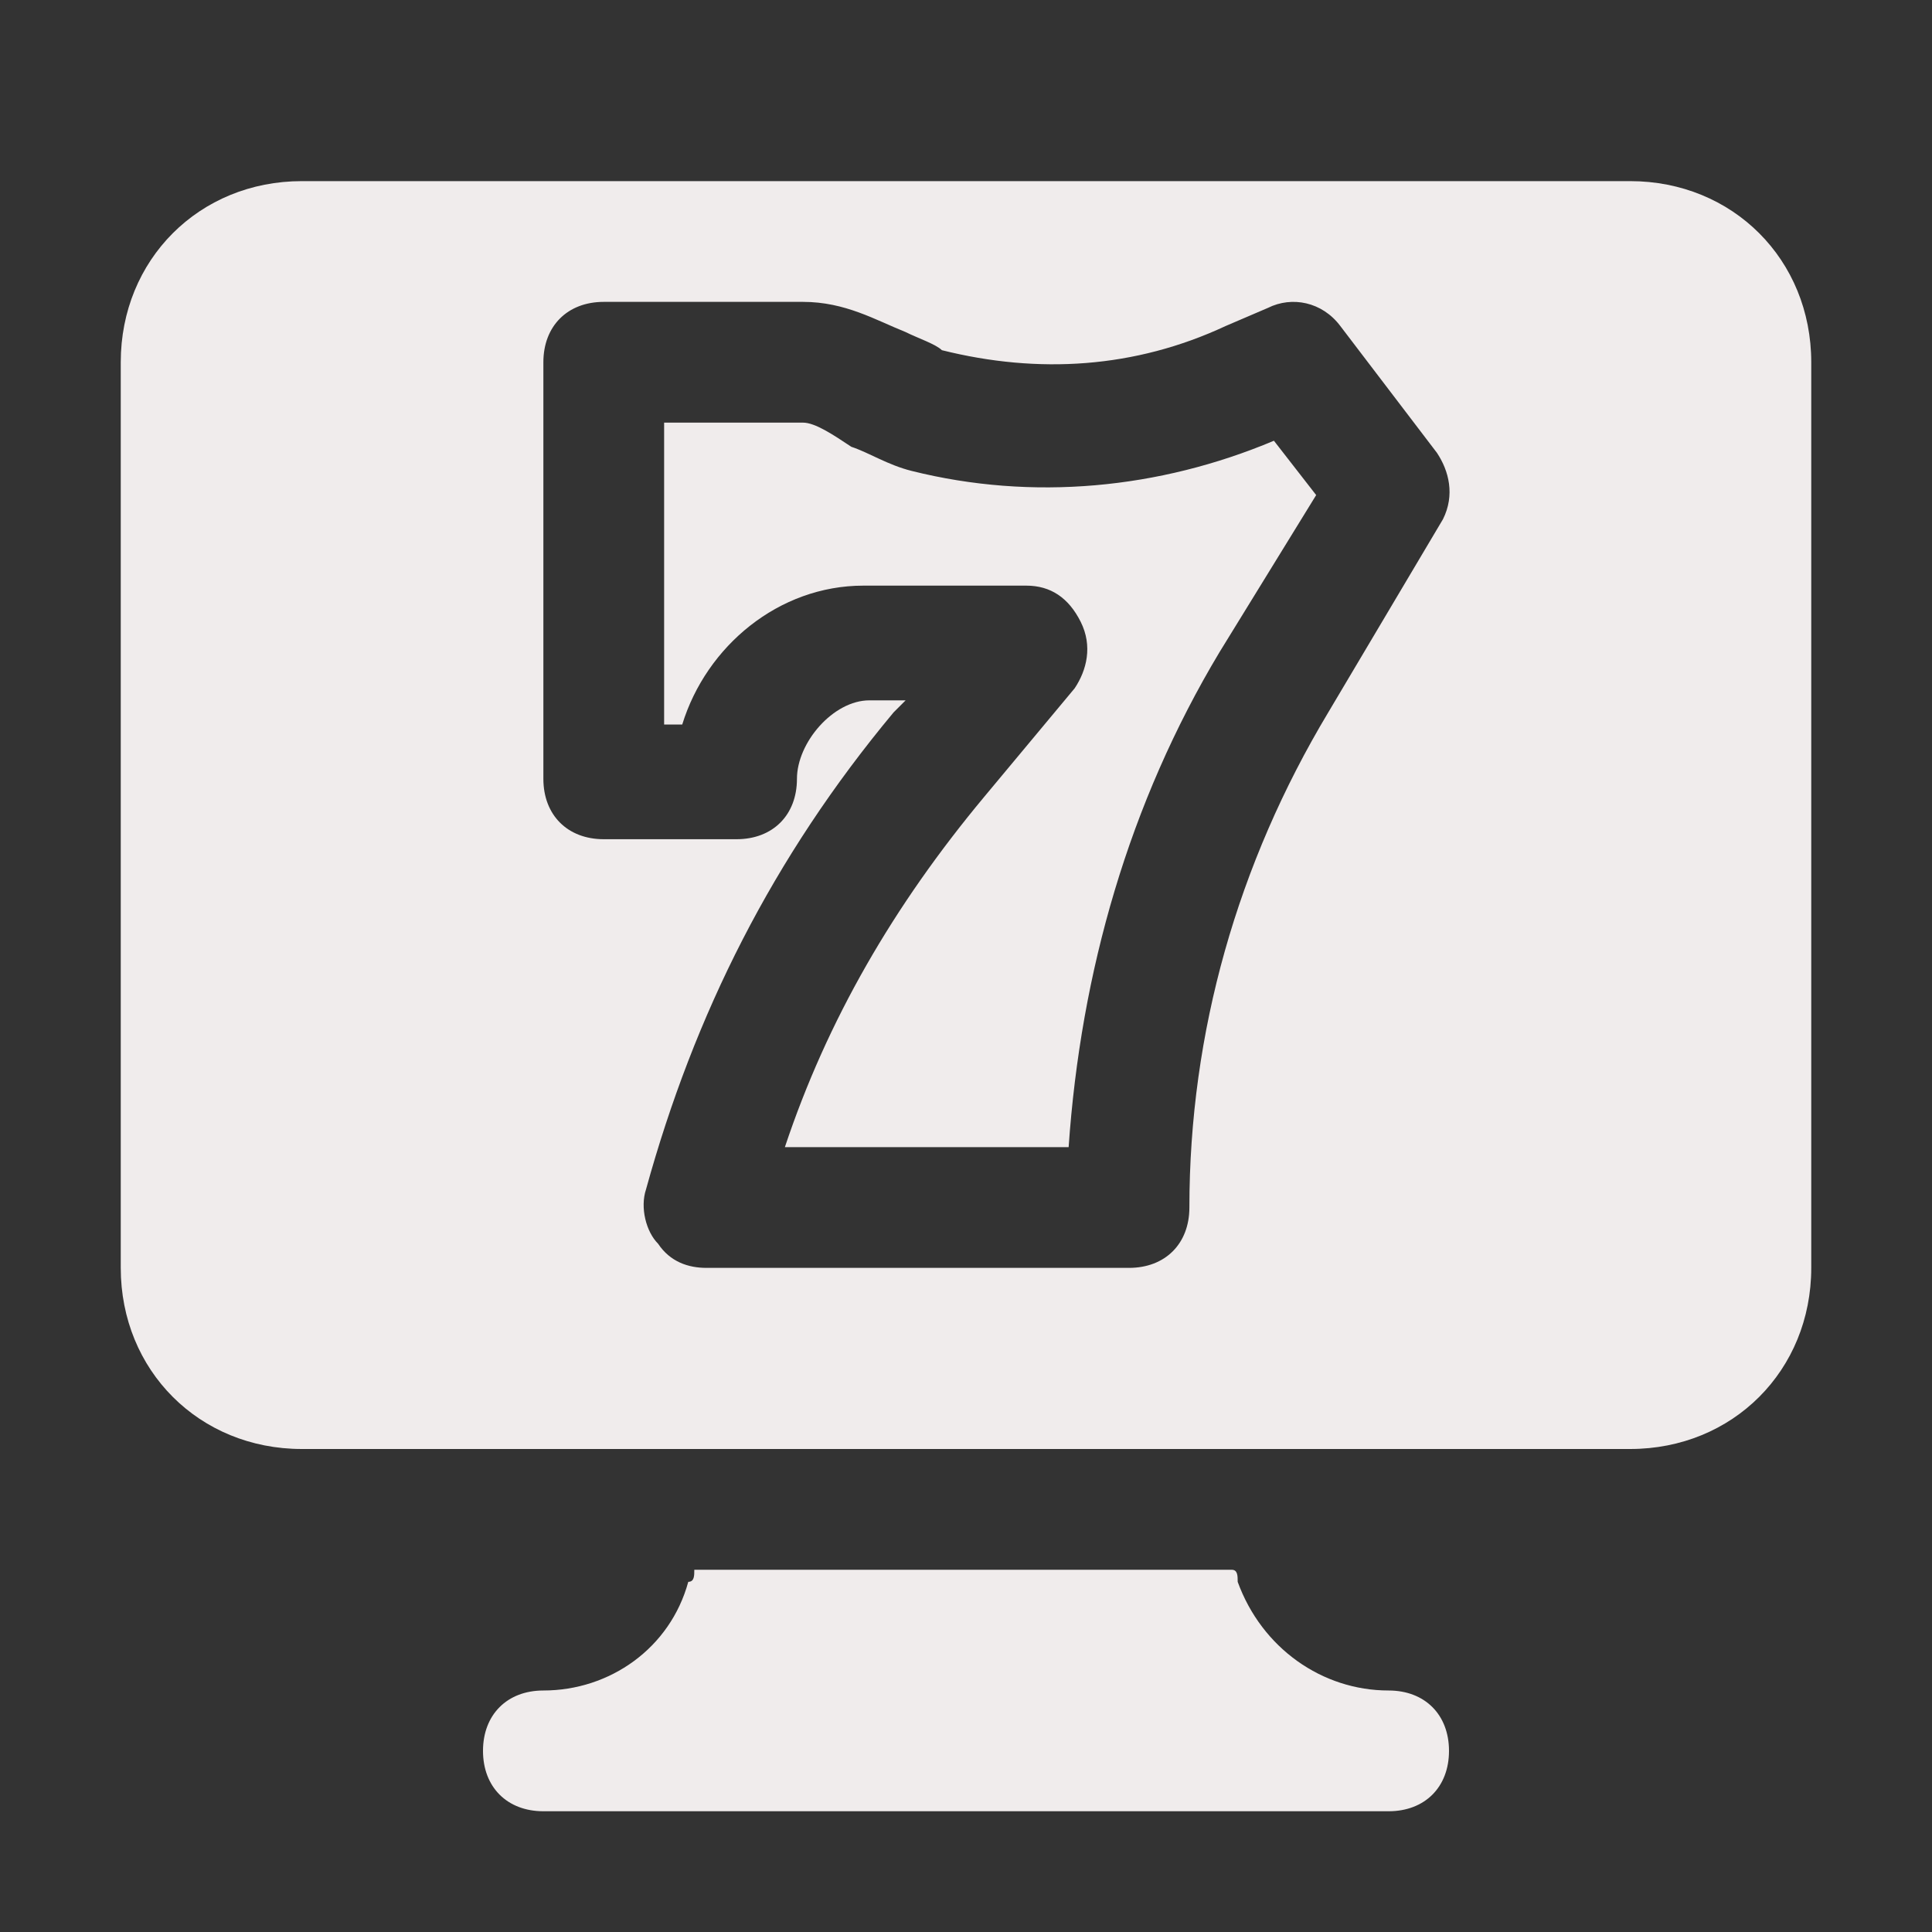 <svg xmlns="http://www.w3.org/2000/svg" xmlns:xlink="http://www.w3.org/1999/xlink" version="1.1" id="Icons" viewBox="0 0 32 32" xml:space="preserve">
<rect x="0" y="0" width="32" height="32" fill="#333333" stroke="none"/>
<style type="text/css">
	.st0{fill:none;stroke:#f0ecec;stroke-width:2;stroke-linecap:round;stroke-linejoin:round;stroke-miterlimit:10;}
</style>
<g>
	<path d="M23,28L23,28c-1.1,0-2.1-0.7-2.5-1.8c0-0.1,0-0.2-0.1-0.2h-8.9c0,0.1,0,0.2-0.1,0.2C11.1,27.3,10.1,28,9,28h0   c-0.6,0-1,0.4-1,1s0.4,1,1,1h14c0.6,0,1-0.4,1-1S23.6,28,23,28z" fill="#f0ecec"/>
</g>
<g>
	<path d="M15.1,7.8c-0.4-0.1-0.7-0.3-1-0.4C13.8,7.2,13.5,7,13.3,7H11v5h0.3c0.4-1.3,1.6-2.3,3-2.3H17c0.4,0,0.7,0.2,0.9,0.6   c0.2,0.4,0.1,0.8-0.1,1.1l-1.5,1.8c-1.5,1.8-2.6,3.7-3.3,5.8h4.7c0.2-2.9,1-5.7,2.5-8.2l1.6-2.6l-0.7-0.9   C19.2,8.1,17.1,8.3,15.1,7.8z" fill="#f0ecec"/>
	<path d="M27,3H5C3.3,3,2,4.3,2,6v15c0,1.7,1.3,3,3,3h6.9h8.1H27c1.7,0,3-1.3,3-3V6C30,4.3,28.7,3,27,3z M23.9,8.6l-1.9,3.2   c-1.5,2.5-2.3,5.3-2.3,8.2c0,0.6-0.4,1-1,1h-7c-0.3,0-0.6-0.1-0.8-0.4c-0.2-0.2-0.3-0.6-0.2-0.9c0.8-2.9,2.1-5.5,4.1-7.9l0.2-0.2   h-0.6c-0.6,0-1.2,0.7-1.2,1.3c0,0.6-0.4,1-1,1H10c-0.6,0-1-0.4-1-1V6c0-0.6,0.4-1,1-1h3.3c0.7,0,1.2,0.3,1.7,0.5   c0.2,0.1,0.5,0.2,0.6,0.3c1.6,0.4,3.2,0.3,4.7-0.4l0.7-0.3c0.4-0.2,0.9-0.1,1.2,0.3l1.6,2.1C24,7.8,24.1,8.2,23.9,8.6z" fill="#f0ecec"/>
</g>
</svg>